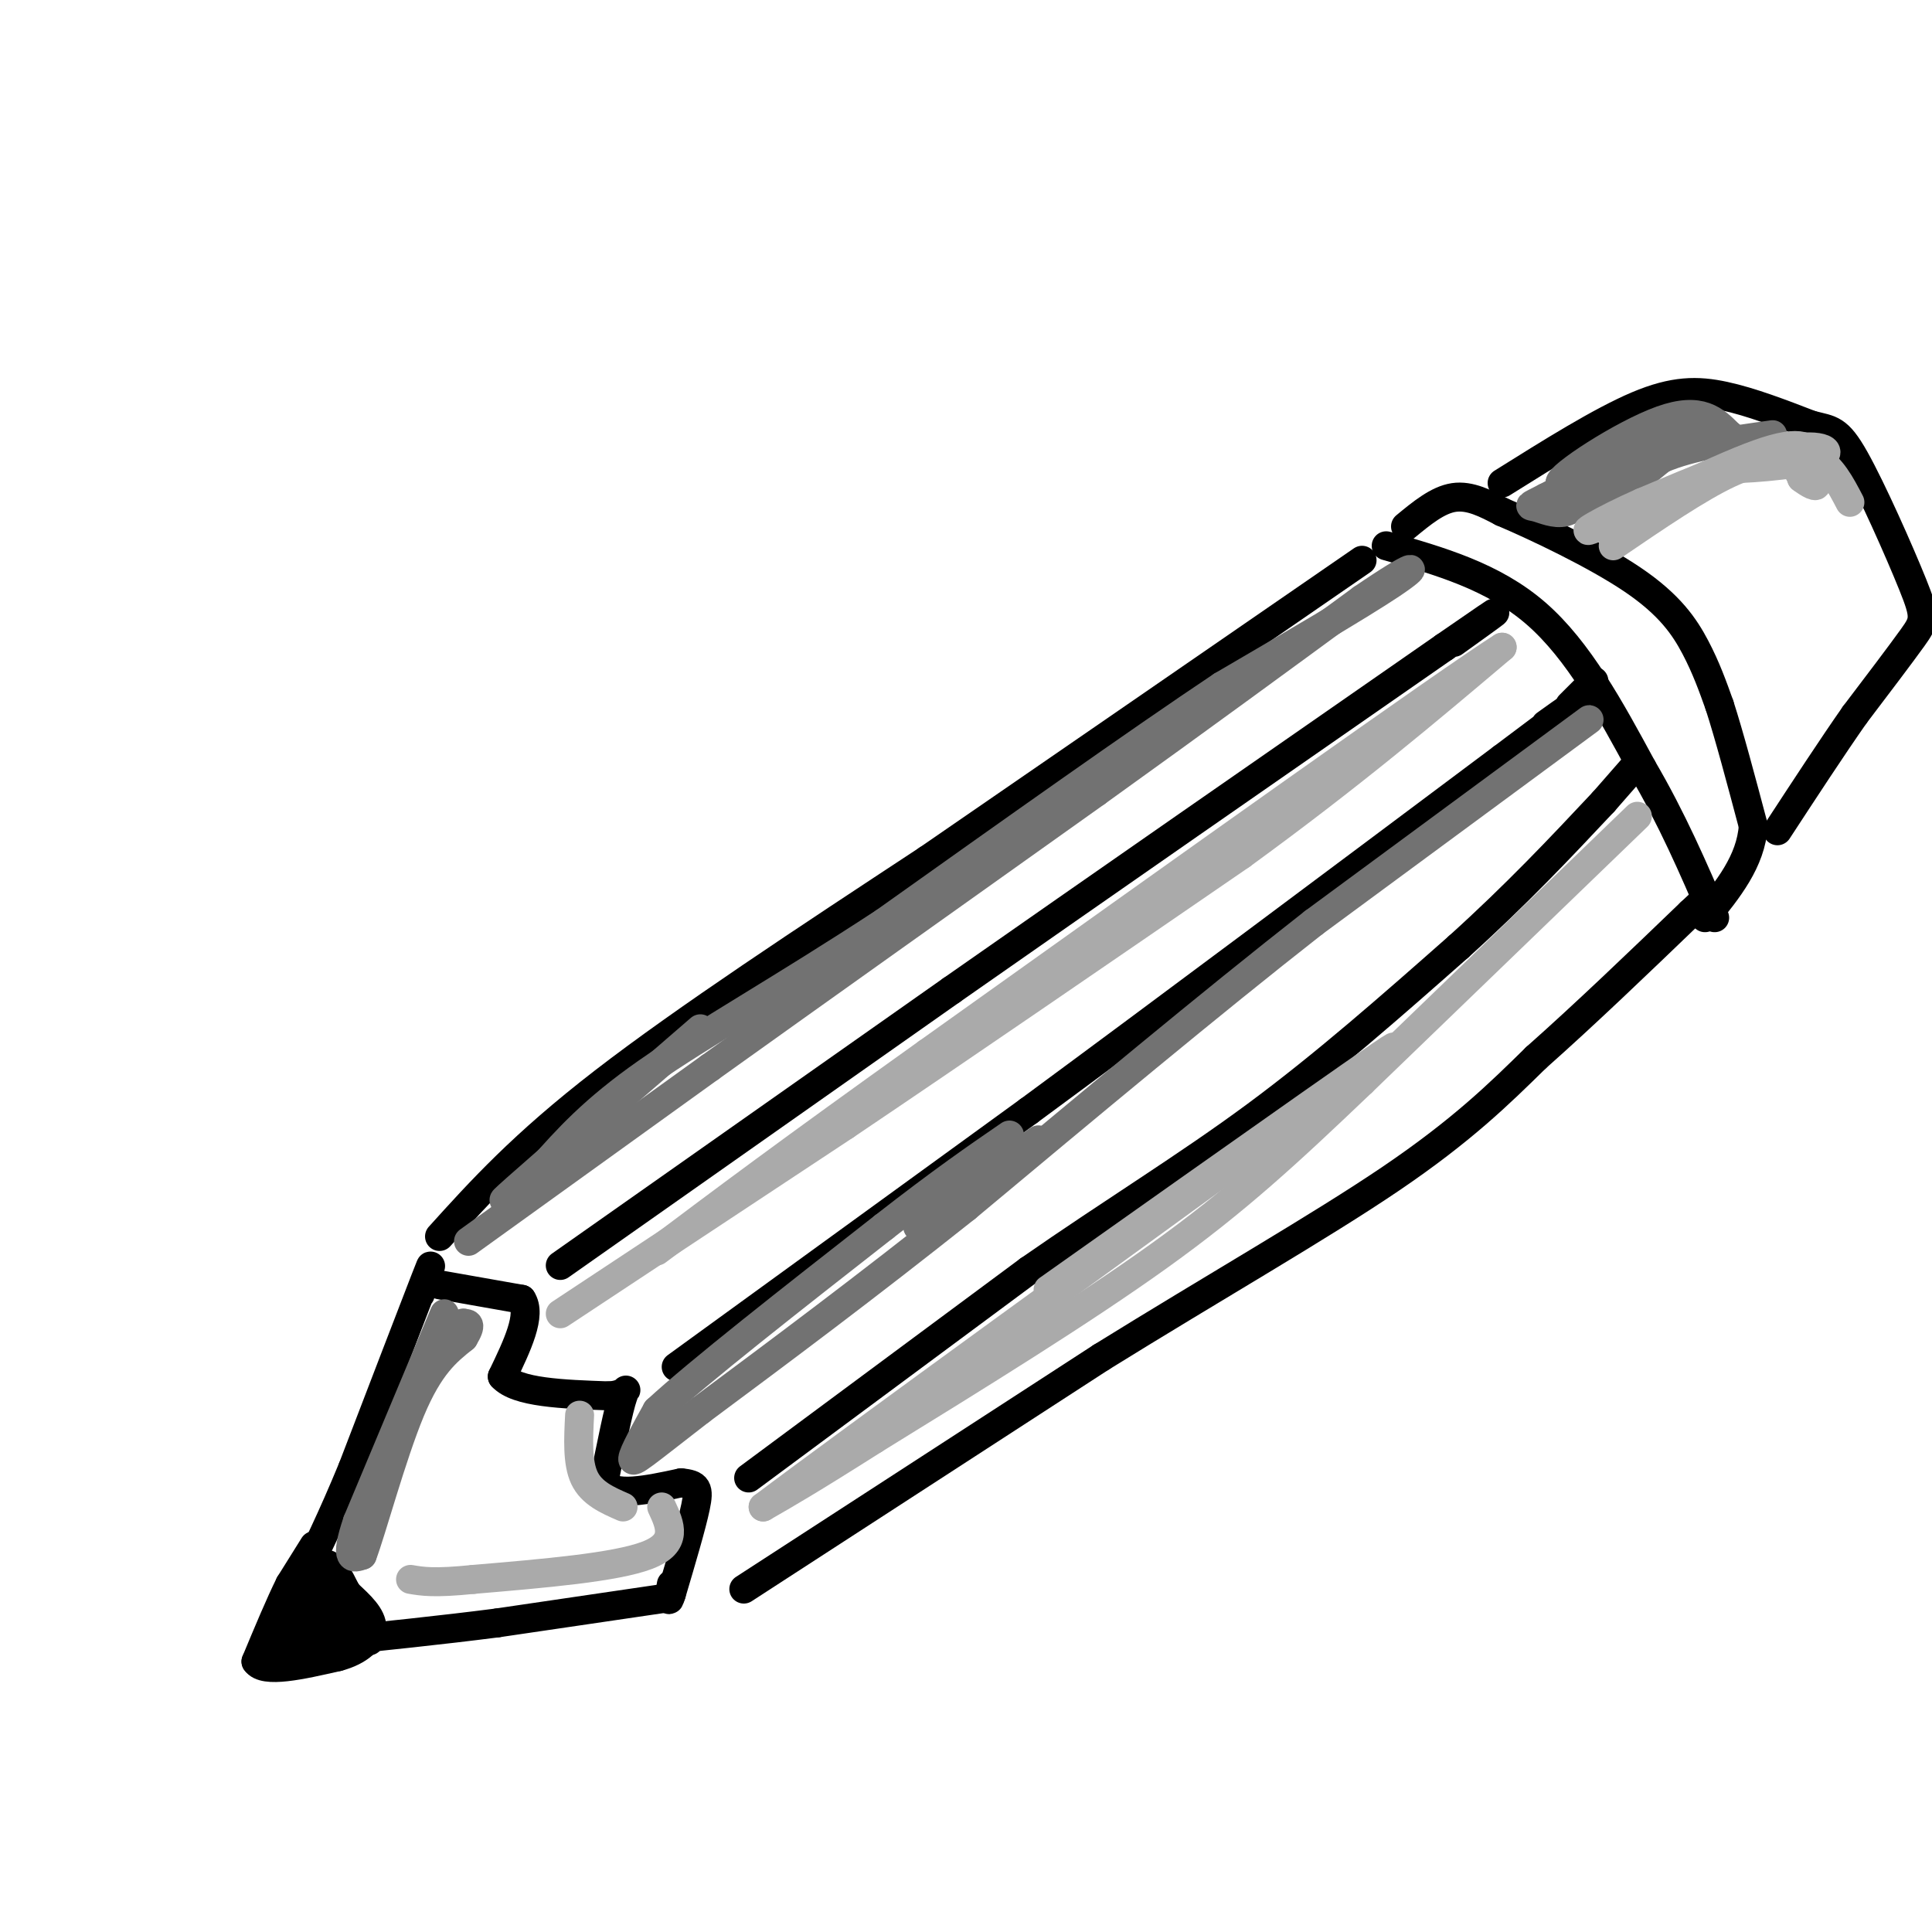 <svg viewBox='0 0 400 400' version='1.1' xmlns='http://www.w3.org/2000/svg' xmlns:xlink='http://www.w3.org/1999/xlink'><g fill='none' stroke='#000000' stroke-width='6' stroke-linecap='round' stroke-linejoin='round'><path d='M91,266c0.000,0.000 17.000,3.000 17,3'/><path d='M108,269c2.167,3.167 -0.917,9.583 -4,16'/><path d='M104,285c3.000,3.333 12.500,3.667 22,4'/><path d='M126,289c4.267,-0.178 3.933,-2.622 3,0c-0.933,2.622 -2.467,10.311 -4,18'/><path d='M125,307c2.000,3.000 9.000,1.500 16,0'/><path d='M141,307c3.378,0.311 3.822,1.089 3,5c-0.822,3.911 -2.911,10.956 -5,18'/><path d='M139,330c-0.833,2.667 -0.417,0.333 0,-2'/><path d='M87,268c1.667,-4.500 3.333,-9.000 1,-3c-2.333,6.000 -8.667,22.500 -15,39'/><path d='M73,304c-4.333,10.500 -7.667,17.250 -11,24'/><path d='M62,328c-2.000,4.667 -1.500,4.333 -1,4'/><path d='M137,331c0.000,0.000 -34.000,5.000 -34,5'/><path d='M103,336c-11.667,1.500 -23.833,2.750 -36,4'/><path d='M67,340c-6.667,0.833 -5.333,0.917 -4,1'/><path d='M65,320c0.000,0.000 -5.000,8.000 -5,8'/><path d='M60,328c-2.000,4.000 -4.500,10.000 -7,16'/><path d='M53,344c1.667,2.500 9.333,0.750 17,-1'/><path d='M70,343c4.422,-1.178 6.978,-3.622 7,-6c0.022,-2.378 -2.489,-4.689 -5,-7'/><path d='M72,330c-1.933,-2.822 -4.267,-6.378 -4,-6c0.267,0.378 3.133,4.689 6,9'/><path d='M74,333c1.798,3.738 3.292,8.583 2,6c-1.292,-2.583 -5.369,-12.595 -7,-14c-1.631,-1.405 -0.815,5.798 0,13'/><path d='M69,338c-0.175,-1.842 -0.614,-12.947 -2,-13c-1.386,-0.053 -3.719,10.947 -4,12c-0.281,1.053 1.491,-7.842 1,-9c-0.491,-1.158 -3.246,5.421 -6,12'/><path d='M58,340c0.429,-0.250 4.500,-6.875 5,-8c0.500,-1.125 -2.571,3.250 -3,5c-0.429,1.750 1.786,0.875 4,0'/><path d='M64,337c1.167,-0.167 2.083,-0.583 3,-1'/><path d='M91,256c8.583,-9.500 17.167,-19.000 34,-32c16.833,-13.000 41.917,-29.500 67,-46'/><path d='M192,178c26.167,-18.000 58.083,-40.000 90,-62'/><path d='M116,262c0.000,0.000 81.000,-57.000 81,-57'/><path d='M197,205c30.500,-21.333 66.250,-46.167 102,-71'/><path d='M299,134c17.333,-12.000 9.667,-6.500 2,-1'/><path d='M140,283c0.000,0.000 73.000,-53.000 73,-53'/><path d='M213,230c28.500,-21.000 63.250,-47.000 98,-73'/><path d='M311,157c17.833,-13.333 13.417,-10.167 9,-7'/><path d='M155,306c0.000,0.000 58.000,-43.000 58,-43'/><path d='M213,263c17.600,-12.244 32.600,-21.356 47,-32c14.400,-10.644 28.200,-22.822 42,-35'/><path d='M302,196c12.000,-10.833 21.000,-20.417 30,-30'/><path d='M154,329c0.000,0.000 74.000,-48.000 74,-48'/><path d='M228,281c23.511,-14.578 45.289,-27.022 60,-37c14.711,-9.978 22.356,-17.489 30,-25'/><path d='M318,219c10.333,-9.167 21.167,-19.583 32,-30'/><path d='M350,189c5.333,-5.000 2.667,-2.500 0,0'/><path d='M287,113c11.083,3.167 22.167,6.333 31,14c8.833,7.667 15.417,19.833 22,32'/><path d='M340,159c6.167,10.500 10.583,20.750 15,31'/><path d='M332,166c0.000,0.000 7.000,-8.000 7,-8'/><path d='M325,146c0.000,0.000 5.000,-5.000 5,-5'/><path d='M291,109c3.333,-2.750 6.667,-5.500 10,-6c3.333,-0.500 6.667,1.250 10,3'/><path d='M311,106c6.940,2.940 19.292,8.792 27,14c7.708,5.208 10.774,9.774 13,14c2.226,4.226 3.613,8.113 5,12'/><path d='M356,146c2.000,6.167 4.500,15.583 7,25'/><path d='M363,171c-0.500,7.333 -5.250,13.167 -10,19'/><path d='M311,100c10.222,-6.400 20.444,-12.800 28,-16c7.556,-3.200 12.444,-3.200 18,-2c5.556,1.200 11.778,3.600 18,6'/><path d='M375,88c4.134,1.062 5.469,0.718 9,7c3.531,6.282 9.258,19.191 12,26c2.742,6.809 2.498,7.517 0,11c-2.498,3.483 -7.249,9.742 -12,16'/><path d='M384,148c-4.667,6.667 -10.333,15.333 -16,24'/></g>
<g fill='none' stroke='#727272' stroke-width='6' stroke-linecap='round' stroke-linejoin='round'><path d='M92,272c0.000,0.000 -18.000,43.000 -18,43'/><path d='M74,315c-2.833,8.333 -0.917,7.667 1,7'/><path d='M75,322c1.889,-4.911 6.111,-20.689 10,-30c3.889,-9.311 7.444,-12.156 11,-15'/><path d='M96,277c1.833,-3.000 0.917,-3.000 0,-3'/><path d='M96,274c-0.167,-0.333 -0.583,0.333 -1,1'/><path d='M97,257c0.000,0.000 50.000,-36.000 50,-36'/><path d='M147,221c21.667,-15.500 50.833,-36.250 80,-57'/><path d='M227,164c22.500,-16.167 38.750,-28.083 55,-40'/><path d='M282,124c11.444,-7.822 12.556,-7.378 6,-3c-6.556,4.378 -20.778,12.689 -35,21'/><path d='M253,142c-17.500,11.667 -43.750,30.333 -70,49'/><path d='M183,191c-20.800,13.622 -37.800,23.178 -49,31c-11.200,7.822 -16.600,13.911 -22,20'/><path d='M112,242c-6.222,5.467 -10.778,9.133 -5,4c5.778,-5.133 21.889,-19.067 38,-33'/><path d='M329,149c0.000,0.000 -57.000,42.000 -57,42'/><path d='M272,191c-21.500,16.833 -46.750,37.917 -72,59'/><path d='M200,250c-21.167,16.833 -38.083,29.417 -55,42'/><path d='M145,292c-11.889,9.200 -14.111,11.200 -14,10c0.111,-1.200 2.556,-5.600 5,-10'/><path d='M136,292c8.667,-8.000 27.833,-23.000 47,-38'/><path d='M183,254c12.167,-9.500 19.083,-14.250 26,-19'/><path d='M190,254c0.000,0.000 25.000,-18.000 25,-18'/><path d='M320,103c10.500,-5.500 21.000,-11.000 21,-11c0.000,0.000 -10.500,5.500 -21,11'/><path d='M320,103c-3.988,2.036 -3.458,1.625 -2,2c1.458,0.375 3.845,1.536 6,1c2.155,-0.536 4.077,-2.768 6,-5'/><path d='M330,101c7.111,-3.933 21.889,-11.267 22,-12c0.111,-0.733 -14.444,5.133 -29,11'/><path d='M323,100c-0.467,-1.311 12.867,-10.089 21,-13c8.133,-2.911 11.067,0.044 14,3'/><path d='M358,90c0.857,0.238 -4.000,-0.667 -11,3c-7.000,3.667 -16.143,11.905 -17,13c-0.857,1.095 6.571,-4.952 14,-11'/><path d='M344,95c6.167,-2.667 14.583,-3.833 23,-5'/></g>
<g fill='none' stroke='#AAAAAA' stroke-width='6' stroke-linecap='round' stroke-linejoin='round'><path d='M116,272c0.000,0.000 59.000,-39.000 59,-39'/><path d='M175,233c23.500,-15.833 52.750,-35.917 82,-56'/><path d='M257,177c22.667,-16.500 38.333,-29.750 54,-43'/><path d='M311,134c-10.833,6.833 -64.917,45.417 -119,84'/><path d='M192,218c-29.167,20.833 -42.583,30.917 -56,41'/><path d='M334,113c8.867,-6.044 17.733,-12.089 24,-15c6.267,-2.911 9.933,-2.689 12,-2c2.067,0.689 2.533,1.844 3,3'/><path d='M373,99c1.417,1.083 3.458,2.292 3,1c-0.458,-1.292 -3.417,-5.083 -7,-6c-3.583,-0.917 -7.792,1.042 -12,3'/><path d='M357,97c2.440,0.262 14.542,-0.583 19,-2c4.458,-1.417 1.274,-3.405 -6,-2c-7.274,1.405 -18.637,6.202 -30,11'/><path d='M340,104c-8.500,3.738 -14.750,7.583 -9,5c5.750,-2.583 23.500,-11.595 33,-15c9.500,-3.405 10.750,-1.202 12,1'/><path d='M376,95c3.167,1.667 5.083,5.333 7,9'/><path d='M339,169c0.000,0.000 -57.000,55.000 -57,55'/><path d='M282,224c-15.578,14.867 -26.022,24.533 -42,36c-15.978,11.467 -37.489,24.733 -59,38'/><path d='M181,298c-13.667,8.667 -18.333,11.333 -23,14'/><path d='M158,312c17.667,-13.333 73.333,-53.667 129,-94'/><path d='M287,218c9.833,-7.500 -30.083,20.750 -70,49'/><path d='M137,312c1.750,3.750 3.500,7.500 -3,10c-6.500,2.500 -21.250,3.750 -36,5'/><path d='M98,327c-8.167,0.833 -10.583,0.417 -13,0'/><path d='M120,293c-0.250,4.917 -0.500,9.833 1,13c1.500,3.167 4.750,4.583 8,6'/></g>
</svg>
